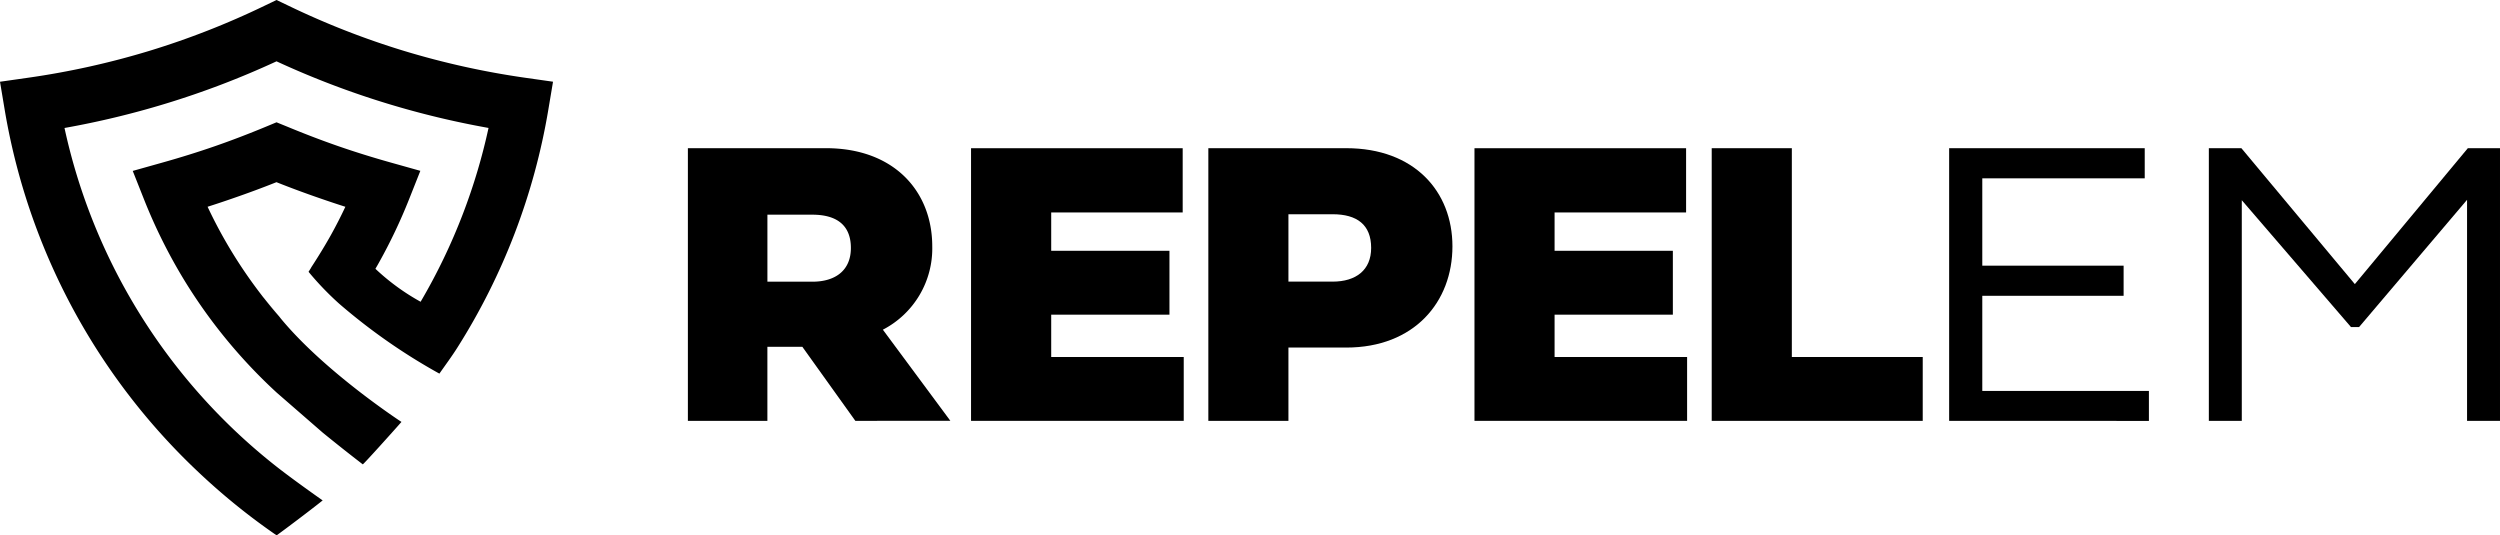 <svg viewBox="0 0 200.339 42.897" height="42.897" width="200.339" xmlns="http://www.w3.org/2000/svg">
  <g transform="translate(17592.776 -1943.684)" data-name="Group 815" id="Group_815">
    <g transform="translate(-17537.652 1955.558)" data-name="Group 814" id="Group_814">
      <path transform="translate(0 -37.474)" d="M13.42,59.325,9.171,53.389h-2.8v5.936H0V37.475H11.071c5.454,0,8.512,3.46,8.512,7.869a7.327,7.327,0,0,1-3.958,6.676l5.407,7.3ZM6.373,42.8v5.374h3.6c1.883,0,3.089-.933,3.089-2.7,0-1.834-1.141-2.67-3.089-2.67Z" data-name="Path 535" id="Path_535"></path>
      <path transform="translate(13.091 -37.472)" d="M26.644,59.323H9.6V37.476h16.96v5.147H16.024v3.072H25.5v5.119H16.024v3.393h10.62Z" data-name="Path 536" id="Path_536"></path>
      <path transform="translate(24.058 -37.474)" d="M24.067,53.452v5.872H17.649V37.475H28.7c5.454,0,8.51,3.46,8.51,7.867,0,4.457-3.056,8.11-8.51,8.11Zm0-10.684v5.4h3.54c1.881,0,3.089-.931,3.089-2.7,0-1.867-1.141-2.7-3.089-2.7Z" data-name="Path 537" id="Path_537"></path>
      <path transform="translate(36.361 -37.472)" d="M43.712,59.323H26.673V37.476H43.631v5.147H33.092v3.072H42.57v5.119H33.092v3.393h10.62Z" data-name="Path 538" id="Path_538"></path>
      <path transform="translate(47.327 -37.472)" d="M51.628,59.323H34.718V37.476h6.421V54.207h10.49Z" data-name="Path 539" id="Path_539"></path>
      <path transform="translate(58.302 -37.472)" d="M42.77,59.323V37.476H58.443v2.413H45.426v7H56.751V49.3H45.426v7.628H58.778v2.4Z" data-name="Path 540" id="Path_540"></path>
      <path transform="translate(70.307 -37.474)" d="M62.969,51.812,54.216,41.643V59.327h-2.64V37.474h2.607l9.093,10.894,9.056-10.894h2.576V59.327h-2.64V41.612l-8.656,10.2Z" data-name="Path 541" id="Path_541"></path>
    </g>
    <path transform="translate(-17606.617 1943.684)" d="M55.92,6.23a65.154,65.154,0,0,1-9.7-2.151A64.523,64.523,0,0,1,36.969.463L36,0l-.963.463A64.567,64.567,0,0,1,25.8,4.079,64.727,64.727,0,0,1,16.091,6.23l-2.25.321.375,2.241A51.607,51.607,0,0,0,20.68,26.507a51.634,51.634,0,0,0,8.928,11.2,52.067,52.067,0,0,0,6.4,5.194c.714-.511,2.79-2.078,3.69-2.8,0,0-2.429-1.7-3.866-2.842a47.269,47.269,0,0,1-11.333-13A47.156,47.156,0,0,1,19.01,10.256a69.62,69.62,0,0,0,8.068-1.939A68.929,68.929,0,0,0,36,4.914a69.081,69.081,0,0,0,8.922,3.4,69.947,69.947,0,0,0,8.068,1.939,47.189,47.189,0,0,1-2.043,6.856,47.224,47.224,0,0,1-3.4,7.073,17.8,17.8,0,0,1-3.622-2.642c.132-.226.181-.31.308-.539a42.723,42.723,0,0,0,2.386-5.024l.907-2.287-2.374-.666q-2.2-.618-4.2-1.311-1.98-.687-4.1-1.566L36,9.8l-.85.353q-2.118.879-4.1,1.566-2,.693-4.2,1.311l-2.372.666.906,2.287a42.766,42.766,0,0,0,3.281,6.564,42.056,42.056,0,0,0,7.354,8.92l3.681,3.2c1.04.848,2.092,1.682,3.212,2.544.035.026,2.473-2.681,3.1-3.4,0,0-6.113-3.983-9.663-8.279s0-.009,0-.009a38.327,38.327,0,0,1-3.9-5.291,37.878,37.878,0,0,1-1.973-3.663q.993-.316,2.01-.67,1.83-.631,3.509-1.3,1.682.671,3.508,1.3,1.02.354,2.014.671-.55,1.172-1.166,2.278c-.307.55-.675,1.169-1.042,1.753l-.151.239c-.131.208-.26.409-.386.6l.005.005-.21.336a23.661,23.661,0,0,0,2.446,2.549,47.31,47.31,0,0,0,8.039,5.611c.472-.676.976-1.352,1.438-2.081a51.686,51.686,0,0,0,4.6-9.171,51.576,51.576,0,0,0,2.692-9.9l.376-2.241Z" data-name="Path 543" id="Path_543"></path>
  </g>
</svg>
